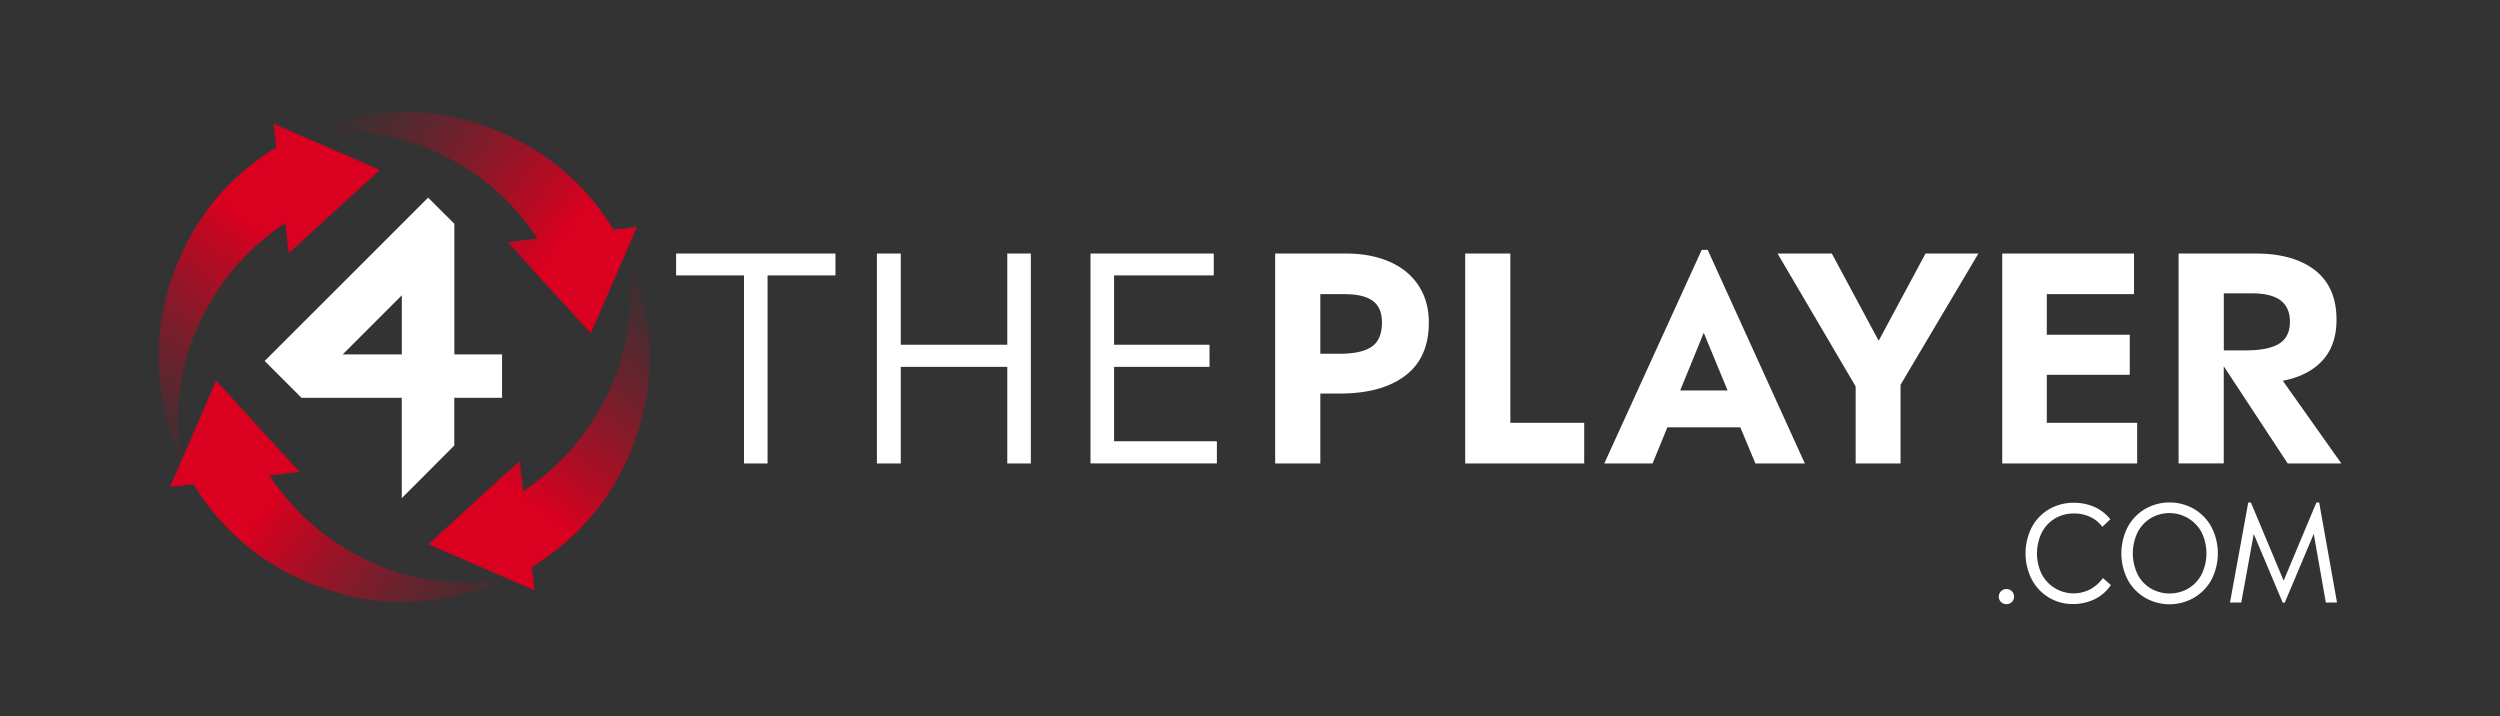 <svg xmlns="http://www.w3.org/2000/svg" xmlns:xlink="http://www.w3.org/1999/xlink" viewBox="0 0 2000 573"><rect x="0" y="0" width="2000" height="573" fill="#333333" stroke="none"/><defs/><defs><linearGradient id="a" x1="-2659.47" x2="-2834.67" y1="-7030.39" y2="-6901.53" gradientTransform="matrix(1 0 0 -1 3105.15 -6834.45)" gradientUnits="userSpaceOnUse"><stop offset="0" stop-color="#da001f"/><stop offset=".04" stop-color="#da001f" stop-opacity=".94"/><stop offset=".31" stop-color="#da001f" stop-opacity=".61"/><stop offset=".54" stop-color="#da001f" stop-opacity=".35"/><stop offset=".75" stop-color="#da001f" stop-opacity=".16"/><stop offset=".9" stop-color="#da001f" stop-opacity=".04"/><stop offset="1" stop-color="#da001f" stop-opacity="0"/></linearGradient><linearGradient id="b" x1="-12090.78" x2="-12266.42" y1="5247.25" y2="5376.44" gradientTransform="matrix(0 -1 -1 0 5467.4 -11897.66)" xlink:href="#a"/><linearGradient id="c" x1="-6985.92" x2="-7161.56" y1="10021.14" y2="10150.33" gradientTransform="matrix(-1 0 0 1 -6768.59 -9620.9)" xlink:href="#a"/><linearGradient id="d" x1="-2212.12" x2="-2387.76" y1="4916.98" y2="5046.17" gradientTransform="matrix(0 1 1 0 -4491.29 2615.03)" xlink:href="#a"/></defs><path fill="#fff" d="M211.73 288.78c1.69 1.73 29.48 29.48 29.48 29.48h80.21v80.26l42-42.08v-38.18h38.23v-34.74h-38.16V179.04l-21-20.94zm109.73-5.26h-47.29l47.29-47.29zm34.78-100.63z"/><path fill="url(#a)" d="M406 193.68l66.66 72.93 36.93-85-18.8 2.16c-36-58.53-87.12-79.51-120.77-88.34-60.26-15.81-114.57 4.75-130.29 12.66a182 182 0 01117.54 17.55c30 15.48 53.58 36.42 72.91 65.15z"/><path fill="url(#b)" d="M231 202.6l72.92-66.66L218.91 99l2.16 18.8c-58.52 36-79.5 87.12-88.33 120.77-15.81 60.26 4.74 114.57 12.65 130.29A182 182 0 01163 251.33c15.48-30 36.41-53.58 65.15-72.91z"/><path fill="url(#c)" d="M239.57 377.45l-66.67-72.93-36.92 85 18.8-2.17c36 58.53 87.12 79.51 120.77 88.34 60.26 15.81 114.57-4.75 130.29-12.66a182 182 0 01-117.55-17.55c-30-15.48-53.58-36.41-72.9-65.15z"/><path fill="url(#d)" d="M415.66 368.74l-72.93 66.66 85 36.92-2.17-18.79c58.53-36 79.51-87.13 88.34-120.78 15.81-60.26-4.75-114.57-12.66-130.29A182.07 182.07 0 01483.72 320c-15.48 30-36.42 53.58-65.15 72.9z"/><path fill="#fff" d="M595.19 220.32h-54.31v-17.49h127.48v17.49h-54.31v150.43h-18.86zm229.5-17.49v167.92h-18.86V293.5h-85.21v77.25h-19.09V202.83h19.09v72.94h85.21v-72.94zM973.51 353v17.73H872.4v-167.9H971v17.49h-79.74v55.45h76.35v17.73h-76.35V353zm138.19-143.58q15 6.59 23.18 19.09t8.18 29.54q0 28.17-18.86 42.48t-52.49 14.32h-15.45v55.9h-36.13V202.83h56.58q20 0 34.99 6.59zm-14.31 67.94q8.17-5.69 8.18-19.31 0-12-7.39-17.38t-22.61-5.34h-19.31V283h15.45q17.51 0 25.68-5.64zm169.97 60.9v32.49h-95.21V202.83h36.13v135.43zm124.92 3.63h-58.4l-11.81 28.86h-38.63l77.93-170.87h4.78l77.71 170.87h-39.54zM1363 266.23l-18.86 46.12h37.94zm219.7-63.4l-62.27 105v62.95h-35.9v-61.61l-62.48-106.34h43.4l37.49 69.76 37.49-69.76zm127.02 135.43v32.49h-107.94V202.83h105.43v32.5h-69.76v32.48h66.35v32.05h-66.35v38.4zm120.42 32.49L1779 293v77.71h-36.13V202.83h61.58q30.45 0 47.6 13.41t17.16 39.54q0 20.22-11.13 32.49t-31.82 16.36l46.81 66.12zm-33.86-90.44q18.63 0 27.16-5.45t8.51-17.49q0-11.37-7.49-17.05t-23.41-5.68h-22v45.67zm-195.5 201.29a6.12 6.12 0 010-8.57 6 6 0 014.42-1.76 5.84 5.84 0 014.31 1.76 6.1 6.1 0 010 8.57 6 6 0 01-4.31 1.71 6.13 6.13 0 01-4.42-1.71zm38.28-3.6a36.89 36.89 0 01-13.63-14.43 46.12 46.12 0 01.06-41.89 36.5 36.5 0 0113.84-14.33 38.34 38.34 0 0119.65-5.11 39.54 39.54 0 0116.77 3.41 33.9 33.9 0 0112.51 9.79l-6.39 6a25.71 25.71 0 00-9.74-7.93 30.2 30.2 0 00-12.94-2.72 29.22 29.22 0 00-15.23 4 28 28 0 00-10.54 11.28 38.18 38.18 0 00-.05 33.23 28.83 28.83 0 0038.71 12.19 30.22 30.22 0 0010.22-9.05l6.39 5.54a32.73 32.73 0 01-12.89 11.34 39.27 39.27 0 01-17.67 3.89 36.39 36.39 0 01-19.07-5.21zm77.32.35a37.22 37.22 0 01-14.06-14.27 46.45 46.45 0 010-42.75 37.18 37.18 0 0114.06-14.33 39.31 39.31 0 0138.55 0 37.58 37.58 0 0114.07 14.33 46 46 0 010 42.75 37.63 37.63 0 01-14.11 14.27 39.24 39.24 0 01-38.55 0zm34.08-7.45a28.28 28.28 0 0010.7-11.18 38.38 38.38 0 000-34.08 29.25 29.25 0 00-40.31-11.24 28.38 28.38 0 00-10.65 11.24 38.82 38.82 0 000 34.08 28 28 0 0010.65 11.18 30.12 30.12 0 0029.61 0zm110.21 11.1l-9.67-54.92-23.21 55.06h-1.6L1803 427.19l-10 54.84h-9l14.59-80h2.13l26.19 62.5 26.2-62.5h2.23l14.27 80z"/></svg>
